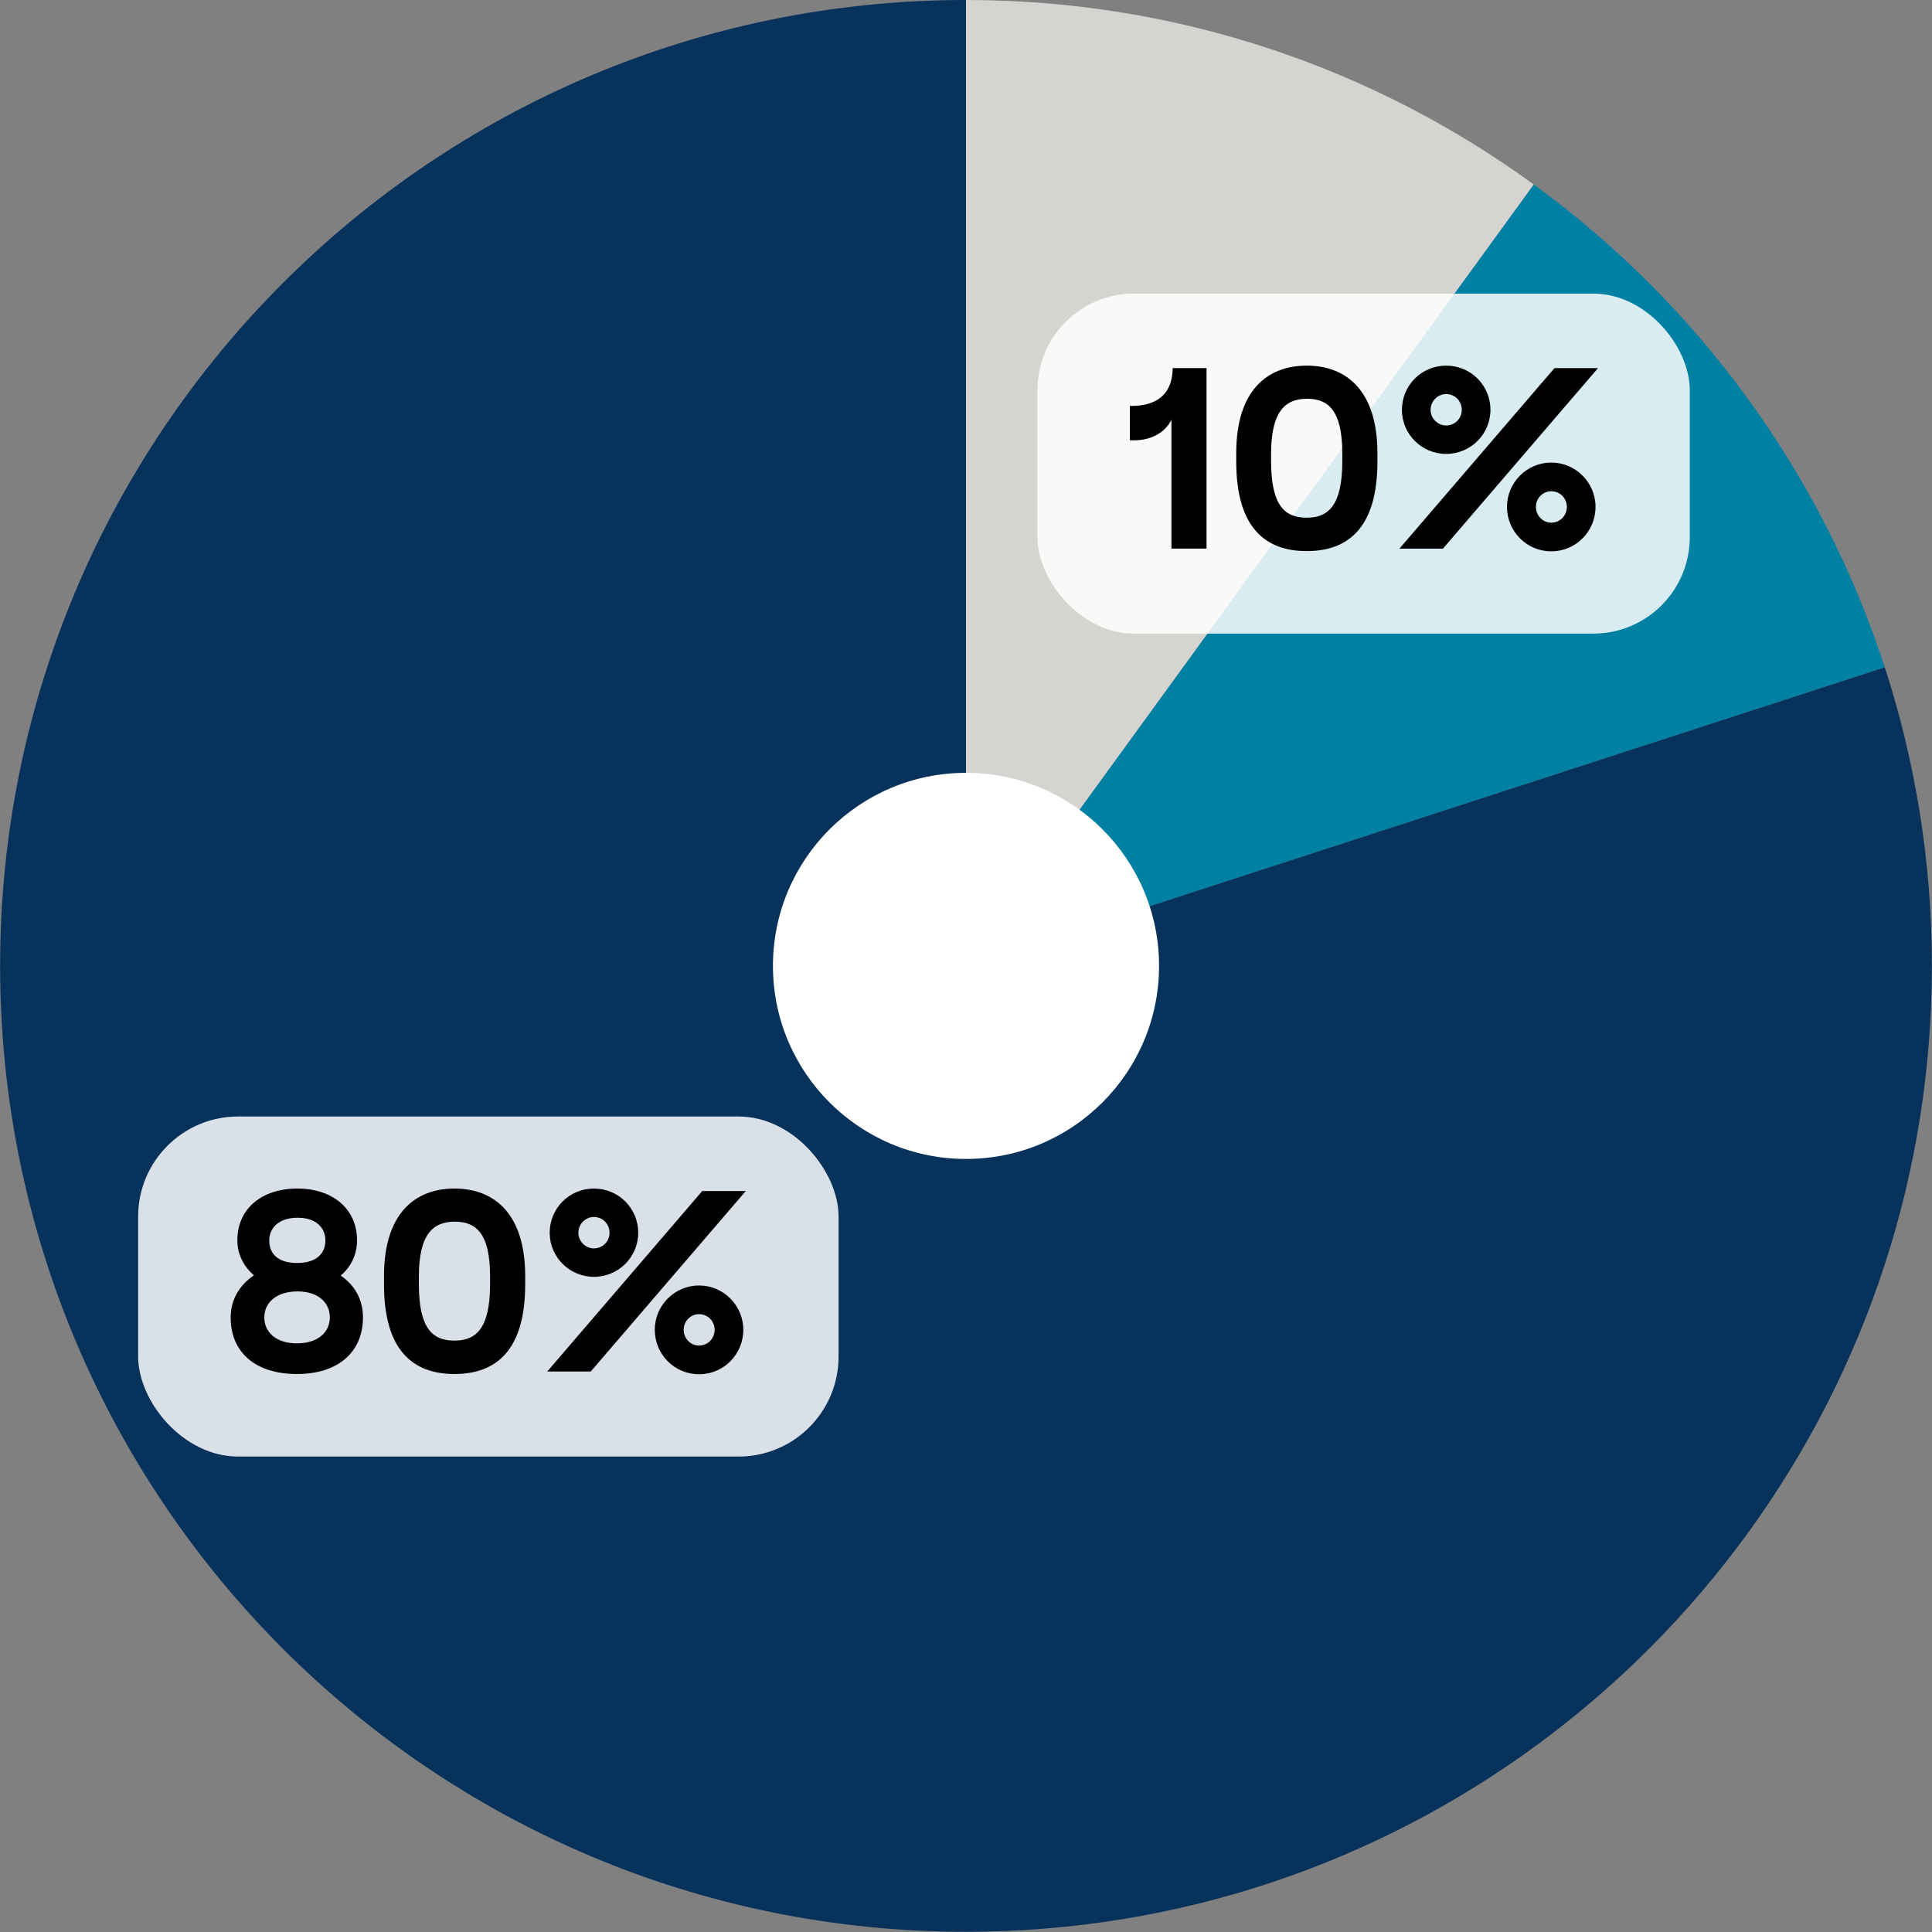<?xml version="1.0" encoding="UTF-8"?>
<svg id="Layer_1" xmlns="http://www.w3.org/2000/svg" version="1.1" viewBox="0 0 250 250">
  <rect x="0" y="0" width="250" height="250" fill="#808080" stroke="none"/>
  <!-- Generator: Adobe Illustrator 29.5.1, SVG Export Plug-In . SVG Version: 2.1.0 Build 141)  -->
  <defs>
    <style>
      .st0, .st1 {
        isolation: isolate;
      }

      .st2 {
        fill: #d5d4d1;
      }

      .st3, .st1 {
        fill: #fff;
      }

      .st4 {
        fill: #07325c;
      }

      .st5 {
        fill: #0080a3;
      }

      .st1 {
        opacity: .85;
      }
    </style>
  </defs>
  <path class="st5" d="M243.892,86.356c-8.229-25.343-24.332-47.133-45.427-62.486l-73.465,101.116,118.892-38.63Z"/>
  <path class="st2" d="M198.465,23.87C177.843,8.861,152.458,0,125,0v124.986L198.465,23.87Z"/>
  <path class="st4" d="M243.892,86.356l-118.892,38.63V0C55.972,0,.014,55.958.014,124.986s55.958,124.986,124.986,124.986c55.545,0,102.618-36.237,118.892-86.356,3.95-12.166,6.094-25.147,6.094-38.63s-2.144-26.464-6.094-38.63h0Z"/>
  <circle class="st3" cx="125" cy="124.986" r="24.981"/>
  <g>
    <rect class="st1" x="134.24" y="37.991" width="84.416" height="44" rx="12.483" ry="12.483"/>
    <g class="st0">
      <g class="st0">
        <path d="M151.583,70.991v-16.671c-.831,1.664-2.623,2.656-4.831,2.656h-.544v-4.448h.16c3.647,0,5.344-1.792,5.375-4.896h4.384v23.358h-4.544Z"/>
        <path d="M159.968,59.728v-1.088c0-8.095,4-11.327,9.119-11.327,5.216,0,9.151,3.328,9.151,11.327v1.088c0,8.576-3.808,11.584-9.151,11.584-5.407,0-9.119-3.104-9.119-11.584ZM173.694,59.664v-.96c0-5.664-1.855-7.104-4.575-7.104-2.784,0-4.64,1.6-4.64,7.104v.96c0,5.76,1.76,7.327,4.607,7.327s4.607-1.632,4.607-7.327Z"/>
        <path d="M201.149,47.633h5.632l-20.062,23.358h-5.632l20.062-23.358ZM187.135,47.312c3.168,0,5.728,2.528,5.728,5.728,0,3.137-2.56,5.696-5.728,5.696s-5.728-2.56-5.728-5.696c0-3.199,2.56-5.728,5.728-5.728ZM187.135,55.057c1.12,0,2.016-.896,2.016-2.017,0-1.151-.896-2.048-2.016-2.048-1.088,0-2.016.896-2.016,2.048,0,1.12.928,2.017,2.016,2.017ZM200.733,59.856c3.168,0,5.728,2.592,5.728,5.728,0,3.199-2.56,5.759-5.728,5.759s-5.728-2.56-5.728-5.759c0-3.136,2.561-5.728,5.728-5.728ZM200.733,67.632c1.12,0,2.017-.896,2.017-2.048,0-1.12-.896-2.017-2.017-2.017-1.088,0-1.983.896-1.983,2.017,0,1.151.896,2.048,1.983,2.048Z"/>
      </g>
    </g>
  </g>
  <g>
    <rect class="st1" x="17.877" y="144.476" width="90.633" height="44" rx="12.935" ry="12.935"/>
    <g class="st0">
      <g class="st0">
        <path d="M29.85,170.468c0-2.304,1.152-4.191,3.008-5.439-1.28-1.12-2.144-2.655-2.144-4.544,0-4.063,3.136-6.688,7.775-6.688,4.543,0,7.711,2.624,7.711,6.688,0,1.889-.8,3.456-2.112,4.576,1.792,1.216,2.88,3.071,2.88,5.407,0,4.48-3.2,7.328-8.543,7.328-5.44,0-8.576-2.848-8.576-7.328ZM42.681,170.468c0-1.855-1.44-3.359-4.191-3.359-2.784,0-4.288,1.504-4.288,3.359s1.439,3.36,4.224,3.36,4.255-1.504,4.255-3.36ZM42.105,160.517c0-1.632-1.184-2.943-3.584-2.943-2.432,0-3.68,1.312-3.68,2.943,0,1.664,1.056,2.912,3.616,2.912,2.464,0,3.648-1.216,3.648-2.912Z"/>
        <path d="M49.689,166.212v-1.088c0-8.095,4-11.327,9.119-11.327,5.216,0,9.151,3.328,9.151,11.327v1.088c0,8.576-3.808,11.584-9.151,11.584-5.407,0-9.119-3.104-9.119-11.584ZM63.417,166.148v-.96c0-5.664-1.856-7.104-4.576-7.104-2.784,0-4.64,1.6-4.64,7.104v.96c0,5.76,1.76,7.327,4.607,7.327s4.608-1.632,4.608-7.327Z"/>
        <path d="M90.872,154.117h5.632l-20.062,23.358h-5.632l20.062-23.358ZM76.857,153.797c3.167,0,5.728,2.528,5.728,5.728,0,3.137-2.56,5.696-5.728,5.696s-5.728-2.56-5.728-5.696c0-3.199,2.56-5.728,5.728-5.728ZM76.857,161.541c1.12,0,2.016-.896,2.016-2.017,0-1.151-.896-2.048-2.016-2.048-1.088,0-2.016.896-2.016,2.048,0,1.12.928,2.017,2.016,2.017ZM90.456,166.341c3.168,0,5.728,2.592,5.728,5.728,0,3.199-2.56,5.759-5.728,5.759s-5.728-2.56-5.728-5.759c0-3.136,2.56-5.728,5.728-5.728ZM90.456,174.116c1.12,0,2.016-.896,2.016-2.048,0-1.12-.896-2.017-2.016-2.017-1.088,0-1.984.896-1.984,2.017,0,1.151.896,2.048,1.984,2.048Z"/>
      </g>
    </g>
  </g>
</svg>